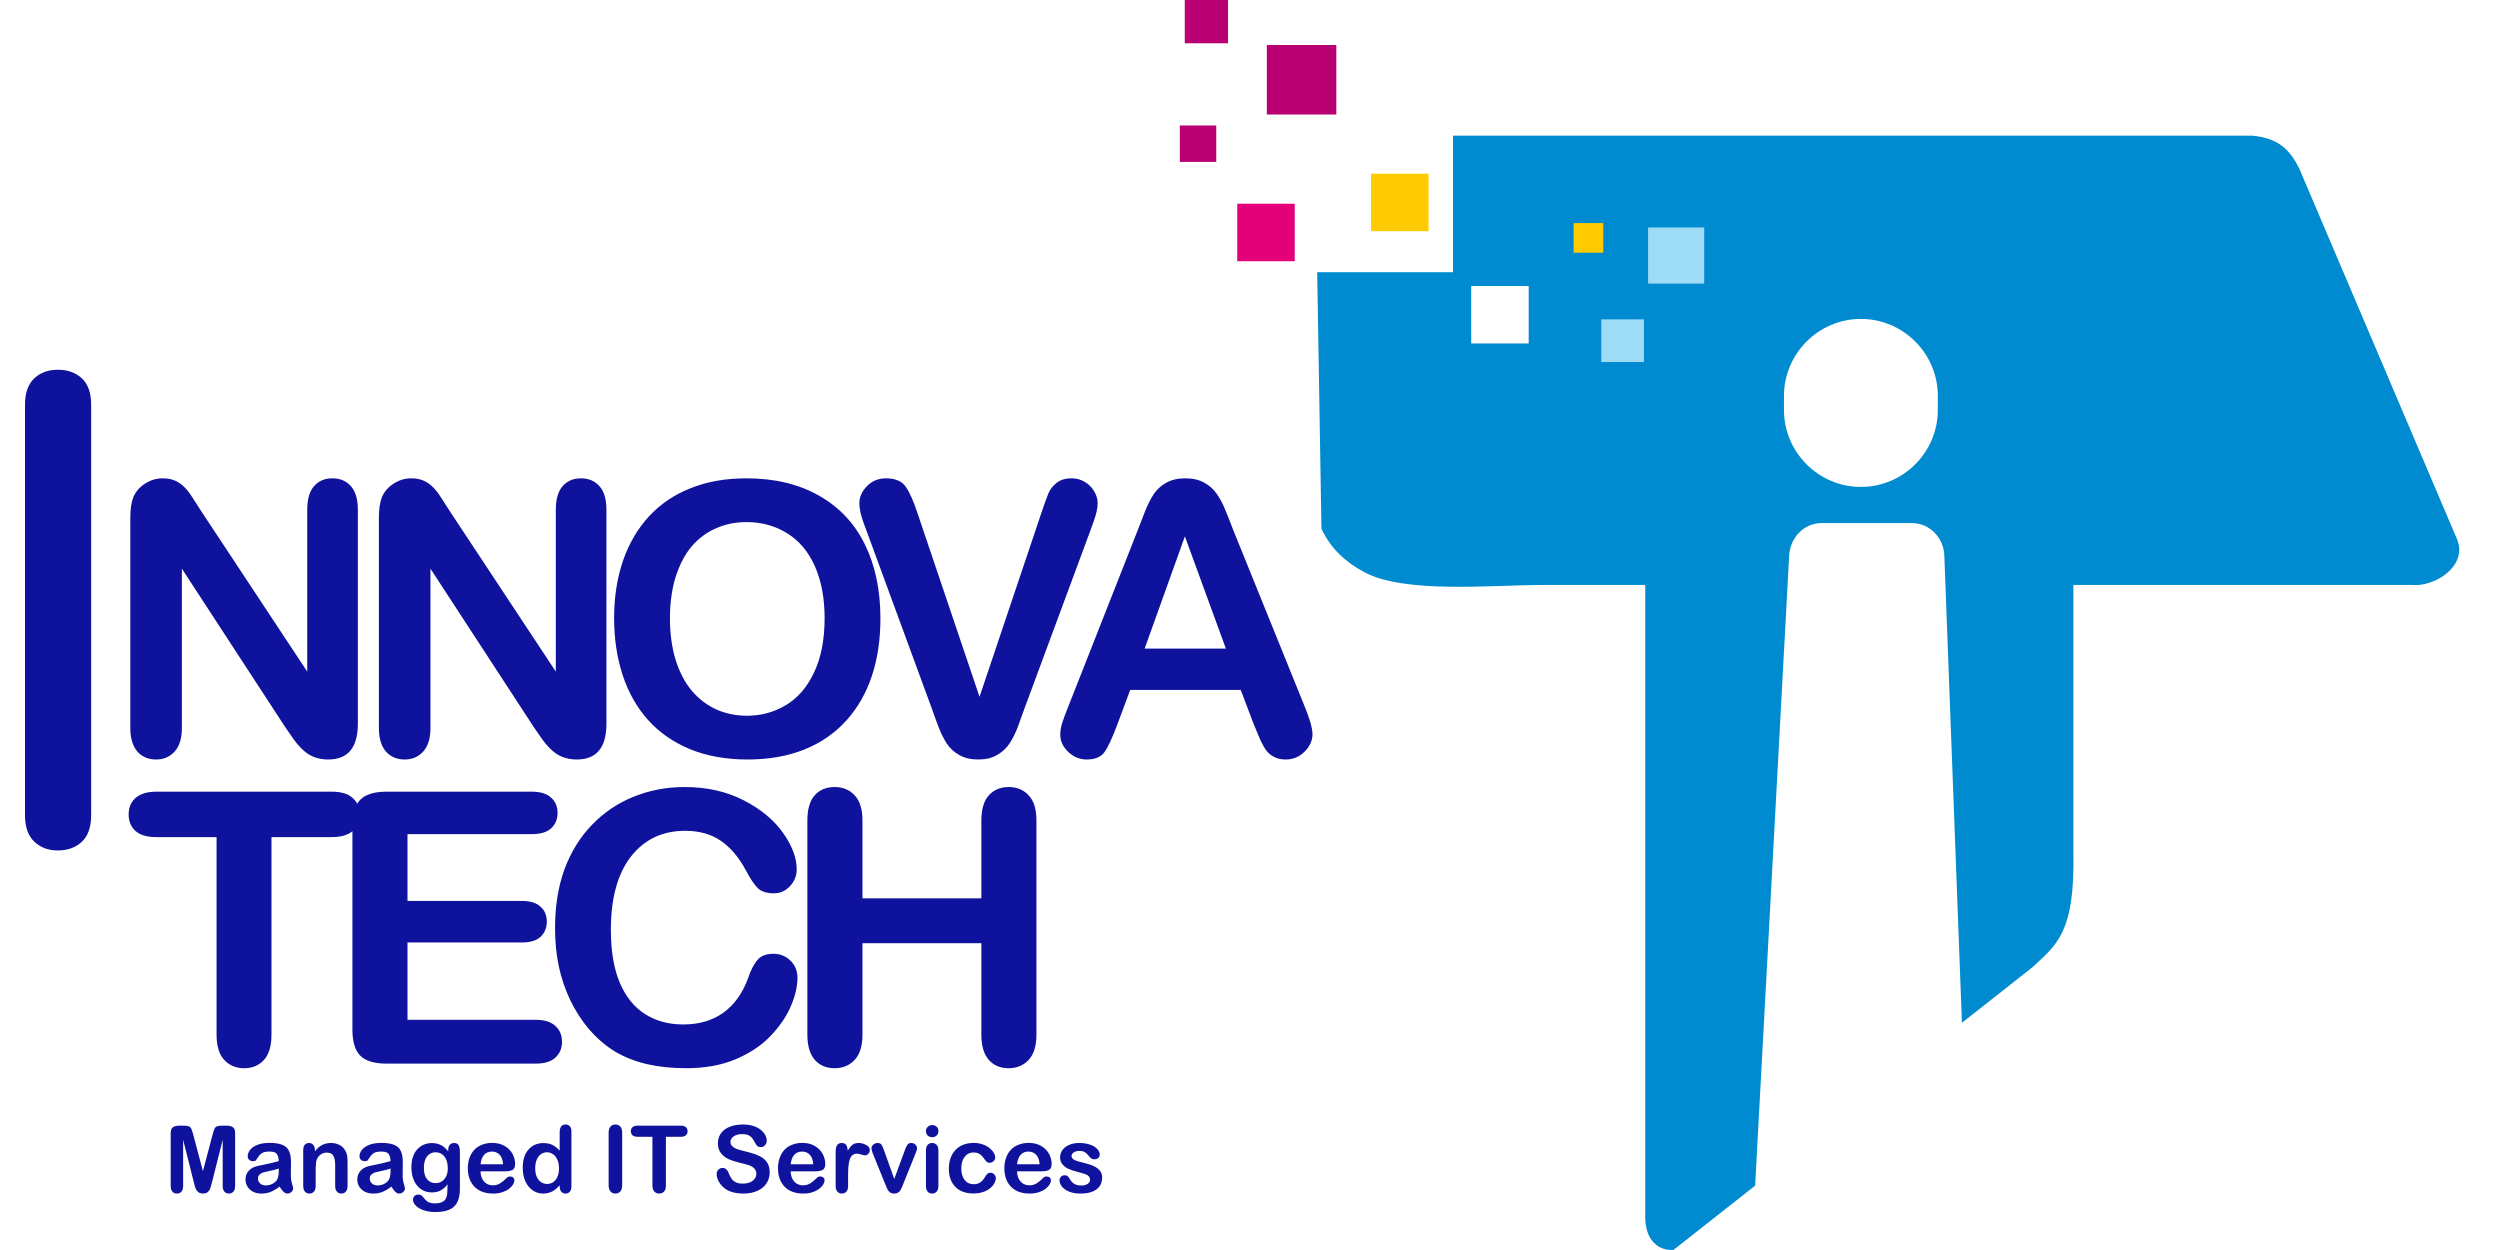 <svg width="160" height="80" viewBox="0 0 160 80" fill="none" xmlns="http://www.w3.org/2000/svg">
<path fill-rule="evenodd" clip-rule="evenodd" d="M95.199 8.683C110.323 8.683 129.02 8.683 144.144 8.683C145.857 8.837 146.585 9.623 147.175 10.838C150.539 18.743 153.903 26.647 157.268 34.552C157.927 36.251 155.798 37.579 154.361 37.437H132.696C132.696 43.121 132.696 48.805 132.696 54.489C132.807 59.703 131.636 60.449 130.071 61.908L125.563 65.459L124.437 35.556C124.394 34.414 123.501 33.477 122.358 33.477H116.585C115.442 33.477 114.568 34.414 114.506 35.556L112.329 75.88L107.102 79.997C106.179 80.05 105.228 79.434 105.296 77.667V37.437H98.77C95.471 37.437 89.895 38.018 87.29 36.606C86.051 35.934 85.164 35.085 84.573 33.843L84.3 17.419H92.994V8.682C93.671 8.676 94.401 8.683 95.199 8.683ZM119.098 20.411C121.806 20.411 124.021 22.627 124.021 25.335V26.239C124.021 28.947 121.806 31.163 119.098 31.163C116.39 31.163 114.174 28.947 114.174 26.239V25.335C114.174 22.627 116.39 20.411 119.098 20.411ZM94.157 18.304H97.836V21.983H94.157V18.304Z" fill="#008BD0"/>
<path fill-rule="evenodd" clip-rule="evenodd" d="M1.6 52.183V25.897C1.6 25.151 1.794 24.596 2.184 24.223C2.573 23.85 3.079 23.664 3.697 23.664C4.33 23.664 4.846 23.846 5.24 24.215C5.634 24.583 5.834 25.143 5.834 25.897V52.183C5.834 52.937 5.634 53.497 5.24 53.87C4.846 54.243 4.33 54.429 3.697 54.429C3.089 54.429 2.588 54.243 2.193 53.865C1.799 53.488 1.6 52.929 1.6 52.183Z" fill="#0F129C"/>
<path d="M12.886 32.726L19.663 42.982V32.631C19.663 31.958 19.805 31.456 20.09 31.123C20.383 30.783 20.775 30.613 21.265 30.613C21.772 30.613 22.171 30.783 22.464 31.123C22.757 31.456 22.903 31.958 22.903 32.631V46.318C22.903 47.845 22.27 48.608 21.004 48.608C20.688 48.608 20.403 48.561 20.15 48.466C19.897 48.379 19.659 48.236 19.438 48.039C19.216 47.841 19.01 47.611 18.82 47.35C18.631 47.081 18.441 46.808 18.251 46.531L11.64 36.394V46.59C11.64 47.255 11.486 47.758 11.177 48.098C10.868 48.438 10.473 48.608 9.99 48.608C9.492 48.608 9.092 48.438 8.791 48.098C8.491 47.75 8.34 47.247 8.34 46.59V33.165C8.34 32.595 8.404 32.148 8.53 31.824C8.681 31.468 8.93 31.179 9.278 30.957C9.626 30.727 10.002 30.613 10.405 30.613C10.722 30.613 10.991 30.664 11.213 30.767C11.442 30.87 11.64 31.009 11.806 31.183C11.98 31.357 12.154 31.582 12.328 31.859C12.51 32.136 12.696 32.425 12.886 32.726ZM28.795 32.726L35.572 42.982V32.631C35.572 31.958 35.714 31.456 35.999 31.123C36.292 30.783 36.684 30.613 37.174 30.613C37.681 30.613 38.08 30.783 38.373 31.123C38.666 31.456 38.812 31.958 38.812 32.631V46.318C38.812 47.845 38.179 48.608 36.913 48.608C36.597 48.608 36.312 48.561 36.059 48.466C35.805 48.379 35.568 48.236 35.346 48.039C35.125 47.841 34.919 47.611 34.729 47.35C34.539 47.081 34.349 46.808 34.16 46.531L27.549 36.394V46.59C27.549 47.255 27.394 47.758 27.086 48.098C26.777 48.438 26.382 48.608 25.899 48.608C25.401 48.608 25.001 48.438 24.7 48.098C24.399 47.75 24.249 47.247 24.249 46.59V33.165C24.249 32.595 24.312 32.148 24.439 31.824C24.589 31.468 24.839 31.179 25.187 30.957C25.535 30.727 25.911 30.613 26.314 30.613C26.631 30.613 26.9 30.664 27.121 30.767C27.351 30.87 27.549 31.009 27.715 31.183C27.889 31.357 28.063 31.582 28.237 31.859C28.419 32.136 28.605 32.425 28.795 32.726ZM47.766 30.613C49.57 30.613 51.117 30.981 52.407 31.717C53.704 32.445 54.685 33.486 55.35 34.839C56.015 36.184 56.347 37.767 56.347 39.587C56.347 40.932 56.165 42.155 55.801 43.255C55.437 44.355 54.891 45.309 54.163 46.116C53.435 46.923 52.541 47.54 51.481 47.967C50.42 48.395 49.206 48.608 47.837 48.608C46.476 48.608 45.258 48.391 44.181 47.956C43.105 47.512 42.207 46.891 41.487 46.092C40.767 45.293 40.221 44.331 39.849 43.207C39.485 42.084 39.303 40.869 39.303 39.563C39.303 38.226 39.493 36.999 39.873 35.883C40.261 34.767 40.819 33.818 41.547 33.034C42.275 32.251 43.161 31.653 44.205 31.242C45.25 30.823 46.437 30.613 47.766 30.613ZM52.775 39.563C52.775 38.289 52.569 37.185 52.157 36.251C51.746 35.318 51.156 34.613 50.389 34.138C49.629 33.656 48.755 33.414 47.766 33.414C47.062 33.414 46.409 33.549 45.807 33.818C45.214 34.079 44.7 34.463 44.265 34.969C43.837 35.476 43.497 36.125 43.244 36.916C42.999 37.7 42.876 38.582 42.876 39.563C42.876 40.552 42.999 41.447 43.244 42.246C43.497 43.045 43.849 43.71 44.3 44.24C44.759 44.762 45.281 45.154 45.867 45.415C46.46 45.676 47.109 45.807 47.813 45.807C48.715 45.807 49.542 45.581 50.294 45.13C51.053 44.679 51.655 43.983 52.098 43.041C52.549 42.099 52.775 40.94 52.775 39.563ZM58.749 32.928L62.69 44.596L66.642 32.844C66.848 32.227 67.002 31.8 67.105 31.562C67.208 31.317 67.378 31.099 67.615 30.91C67.853 30.712 68.177 30.613 68.588 30.613C68.889 30.613 69.166 30.688 69.419 30.838C69.68 30.989 69.882 31.191 70.025 31.444C70.175 31.689 70.25 31.938 70.25 32.192C70.25 32.366 70.226 32.556 70.179 32.761C70.131 32.959 70.072 33.157 70.001 33.355C69.93 33.545 69.858 33.743 69.787 33.948L65.574 45.32C65.423 45.756 65.273 46.171 65.123 46.567C64.972 46.955 64.798 47.299 64.6 47.599C64.403 47.892 64.138 48.134 63.805 48.324C63.481 48.514 63.081 48.608 62.606 48.608C62.132 48.608 61.728 48.514 61.396 48.324C61.072 48.142 60.806 47.9 60.601 47.599C60.403 47.291 60.229 46.943 60.078 46.555C59.928 46.167 59.778 45.756 59.627 45.32L55.485 34.043C55.414 33.838 55.339 33.636 55.26 33.438C55.189 33.24 55.125 33.026 55.07 32.797C55.022 32.568 54.999 32.374 54.999 32.215C54.999 31.812 55.161 31.444 55.485 31.111C55.81 30.779 56.217 30.613 56.708 30.613C57.309 30.613 57.732 30.799 57.978 31.171C58.231 31.535 58.488 32.12 58.749 32.928ZM80.236 46.341L79.406 44.157H72.332L71.501 46.389C71.177 47.259 70.9 47.849 70.67 48.157C70.441 48.458 70.065 48.608 69.543 48.608C69.1 48.608 68.708 48.446 68.368 48.122C68.027 47.797 67.857 47.429 67.857 47.018C67.857 46.78 67.897 46.535 67.976 46.282C68.055 46.029 68.186 45.676 68.368 45.225L72.818 33.925C72.945 33.6 73.095 33.212 73.269 32.761C73.451 32.302 73.641 31.922 73.839 31.622C74.045 31.321 74.31 31.08 74.634 30.898C74.967 30.708 75.374 30.613 75.857 30.613C76.347 30.613 76.755 30.708 77.079 30.898C77.412 31.08 77.677 31.317 77.874 31.61C78.08 31.903 78.25 32.219 78.385 32.559C78.527 32.892 78.705 33.339 78.919 33.901L83.465 45.13C83.821 45.985 83.999 46.606 83.999 46.994C83.999 47.398 83.829 47.77 83.488 48.11C83.156 48.442 82.752 48.608 82.278 48.608C82.001 48.608 81.763 48.557 81.566 48.454C81.368 48.359 81.202 48.229 81.067 48.062C80.933 47.888 80.786 47.627 80.628 47.279C80.478 46.923 80.347 46.61 80.236 46.341ZM73.257 41.51H78.456L75.833 34.328L73.257 41.51Z" fill="#0F129C"/>
<path d="M21.22 53.575H17.374V66.218C17.374 66.946 17.212 67.488 16.887 67.844C16.563 68.192 16.143 68.366 15.629 68.366C15.107 68.366 14.679 68.188 14.347 67.832C14.022 67.476 13.86 66.938 13.86 66.218V53.575H10.014C9.413 53.575 8.965 53.445 8.673 53.184C8.38 52.914 8.233 52.562 8.233 52.127C8.233 51.676 8.384 51.32 8.684 51.059C8.993 50.797 9.436 50.667 10.014 50.667H21.22C21.829 50.667 22.281 50.801 22.573 51.071C22.874 51.34 23.024 51.692 23.024 52.127C23.024 52.562 22.874 52.914 22.573 53.184C22.273 53.445 21.822 53.575 21.22 53.575ZM34.022 53.385H26.08V57.659H33.393C33.931 57.659 34.331 57.782 34.592 58.027C34.861 58.264 34.995 58.581 34.995 58.977C34.995 59.372 34.865 59.697 34.604 59.95C34.342 60.195 33.939 60.318 33.393 60.318H26.08V65.268H34.295C34.849 65.268 35.264 65.399 35.541 65.66C35.826 65.913 35.969 66.253 35.969 66.681C35.969 67.092 35.826 67.428 35.541 67.69C35.264 67.943 34.849 68.07 34.295 68.07H24.715C23.948 68.07 23.393 67.899 23.053 67.559C22.721 67.219 22.555 66.669 22.555 65.909V52.827C22.555 52.321 22.63 51.909 22.78 51.593C22.931 51.268 23.164 51.035 23.481 50.892C23.805 50.742 24.217 50.667 24.715 50.667H34.022C34.584 50.667 34.999 50.794 35.268 51.047C35.545 51.292 35.684 51.617 35.684 52.02C35.684 52.432 35.545 52.764 35.268 53.017C34.999 53.263 34.584 53.385 34.022 53.385ZM51.038 62.573C51.038 63.127 50.899 63.729 50.622 64.378C50.353 65.019 49.926 65.652 49.34 66.277C48.755 66.894 48.007 67.397 47.097 67.785C46.187 68.172 45.126 68.366 43.915 68.366C42.997 68.366 42.162 68.279 41.411 68.105C40.659 67.931 39.974 67.662 39.357 67.298C38.748 66.926 38.186 66.439 37.671 65.838C37.212 65.292 36.821 64.682 36.496 64.01C36.172 63.329 35.926 62.605 35.76 61.837C35.602 61.07 35.523 60.255 35.523 59.392C35.523 57.991 35.724 56.737 36.128 55.629C36.54 54.521 37.125 53.575 37.885 52.792C38.645 52 39.535 51.399 40.556 50.987C41.577 50.576 42.665 50.37 43.82 50.37C45.229 50.37 46.483 50.651 47.583 51.213C48.684 51.775 49.526 52.471 50.112 53.302C50.698 54.125 50.99 54.905 50.99 55.641C50.99 56.044 50.848 56.401 50.563 56.709C50.278 57.018 49.934 57.172 49.53 57.172C49.079 57.172 48.739 57.065 48.509 56.852C48.288 56.638 48.038 56.27 47.761 55.748C47.303 54.885 46.76 54.24 46.135 53.813C45.518 53.385 44.754 53.172 43.844 53.172C42.396 53.172 41.24 53.722 40.378 54.822C39.523 55.922 39.096 57.485 39.096 59.511C39.096 60.864 39.286 61.992 39.666 62.894C40.045 63.788 40.584 64.457 41.28 64.9C41.976 65.343 42.792 65.565 43.725 65.565C44.738 65.565 45.593 65.316 46.289 64.817C46.994 64.311 47.524 63.571 47.88 62.597C48.031 62.138 48.217 61.766 48.438 61.481C48.66 61.188 49.016 61.042 49.507 61.042C49.926 61.042 50.286 61.188 50.587 61.481C50.888 61.774 51.038 62.138 51.038 62.573ZM55.198 52.507V57.493H62.807V52.507C62.807 51.795 62.965 51.26 63.282 50.904C63.606 50.548 64.03 50.37 64.552 50.37C65.082 50.37 65.51 50.548 65.834 50.904C66.166 51.252 66.332 51.787 66.332 52.507V66.218C66.332 66.938 66.166 67.476 65.834 67.832C65.502 68.188 65.074 68.366 64.552 68.366C64.022 68.366 63.598 68.188 63.282 67.832C62.965 67.468 62.807 66.93 62.807 66.218V60.365H55.198V66.218C55.198 66.938 55.032 67.476 54.699 67.832C54.367 68.188 53.939 68.366 53.417 68.366C52.887 68.366 52.463 68.188 52.147 67.832C51.83 67.468 51.672 66.93 51.672 66.218V52.507C51.672 51.795 51.826 51.26 52.135 50.904C52.452 50.548 52.879 50.37 53.417 50.37C53.947 50.37 54.375 50.548 54.699 50.904C55.031 51.252 55.198 51.787 55.198 52.507Z" fill="#0F129C"/>
<path d="M12.406 75.671L11.721 72.947V75.898C11.721 76.061 11.684 76.184 11.611 76.265C11.539 76.347 11.442 76.388 11.322 76.388C11.205 76.388 11.11 76.348 11.036 76.268C10.962 76.187 10.925 76.063 10.925 75.898V72.516C10.925 72.329 10.974 72.204 11.071 72.14C11.168 72.074 11.3 72.041 11.465 72.041H11.733C11.894 72.041 12.011 72.055 12.083 72.084C12.157 72.114 12.211 72.166 12.246 72.242C12.281 72.318 12.321 72.441 12.366 72.612L12.987 74.953L13.608 72.612C13.652 72.441 13.692 72.318 13.727 72.242C13.762 72.166 13.816 72.114 13.888 72.084C13.961 72.055 14.079 72.041 14.24 72.041H14.509C14.674 72.041 14.805 72.074 14.902 72.14C14.999 72.204 15.048 72.329 15.048 72.516V75.898C15.048 76.061 15.011 76.184 14.937 76.265C14.865 76.347 14.768 76.388 14.646 76.388C14.531 76.388 14.437 76.347 14.363 76.265C14.289 76.184 14.252 76.061 14.252 75.898V72.947L13.567 75.671C13.522 75.847 13.485 75.978 13.456 76.061C13.429 76.143 13.377 76.218 13.302 76.286C13.226 76.354 13.121 76.388 12.987 76.388C12.886 76.388 12.8 76.365 12.73 76.321C12.66 76.278 12.606 76.223 12.567 76.155C12.528 76.087 12.497 76.012 12.473 75.93C12.452 75.847 12.43 75.76 12.406 75.671ZM17.894 75.939C17.701 76.089 17.515 76.201 17.334 76.277C17.155 76.351 16.954 76.388 16.73 76.388C16.526 76.388 16.346 76.348 16.191 76.268C16.037 76.187 15.919 76.077 15.835 75.939C15.752 75.801 15.71 75.651 15.71 75.49C15.71 75.272 15.779 75.087 15.917 74.933C16.055 74.779 16.244 74.676 16.485 74.624C16.536 74.612 16.661 74.586 16.861 74.545C17.062 74.504 17.233 74.468 17.375 74.434C17.518 74.399 17.674 74.358 17.841 74.309C17.831 74.099 17.789 73.946 17.713 73.848C17.639 73.749 17.485 73.7 17.249 73.7C17.047 73.7 16.895 73.728 16.792 73.784C16.691 73.841 16.603 73.925 16.529 74.038C16.457 74.151 16.406 74.225 16.375 74.262C16.345 74.297 16.281 74.315 16.182 74.315C16.093 74.315 16.015 74.287 15.949 74.23C15.885 74.172 15.853 74.098 15.853 74.009C15.853 73.869 15.902 73.733 16.001 73.6C16.101 73.468 16.255 73.359 16.465 73.274C16.675 73.189 16.936 73.146 17.249 73.146C17.599 73.146 17.874 73.188 18.075 73.271C18.275 73.353 18.416 73.483 18.497 73.662C18.581 73.841 18.623 74.078 18.623 74.373C18.623 74.56 18.621 74.718 18.618 74.848C18.618 74.979 18.617 75.124 18.614 75.283C18.614 75.433 18.638 75.589 18.687 75.752C18.738 75.914 18.763 76.018 18.763 76.064C18.763 76.146 18.724 76.221 18.646 76.289C18.57 76.355 18.484 76.388 18.387 76.388C18.305 76.388 18.224 76.35 18.145 76.274C18.065 76.196 17.98 76.085 17.891 75.939H17.894ZM17.841 74.787C17.725 74.83 17.555 74.876 17.331 74.924C17.109 74.971 16.956 75.006 16.87 75.029C16.785 75.051 16.703 75.094 16.625 75.16C16.548 75.225 16.509 75.315 16.509 75.432C16.509 75.552 16.554 75.655 16.646 75.741C16.737 75.824 16.857 75.866 17.004 75.866C17.162 75.866 17.307 75.832 17.439 75.764C17.573 75.694 17.671 75.605 17.733 75.496C17.805 75.375 17.841 75.177 17.841 74.901V74.787ZM20.153 73.592V73.688C20.293 73.503 20.446 73.368 20.611 73.283C20.778 73.195 20.97 73.151 21.185 73.151C21.395 73.151 21.583 73.197 21.748 73.289C21.913 73.38 22.037 73.509 22.118 73.676C22.171 73.773 22.205 73.879 22.221 73.991C22.236 74.104 22.244 74.248 22.244 74.423V75.904C22.244 76.063 22.207 76.184 22.133 76.265C22.061 76.347 21.967 76.388 21.85 76.388C21.732 76.388 21.636 76.346 21.562 76.263C21.488 76.179 21.451 76.059 21.451 75.904V74.577C21.451 74.315 21.414 74.115 21.34 73.977C21.268 73.837 21.123 73.767 20.906 73.767C20.764 73.767 20.634 73.809 20.518 73.895C20.401 73.979 20.316 74.094 20.261 74.242C20.223 74.361 20.203 74.582 20.203 74.907V75.904C20.203 76.065 20.165 76.187 20.089 76.268C20.015 76.348 19.919 76.388 19.801 76.388C19.686 76.388 19.592 76.346 19.518 76.263C19.444 76.179 19.407 76.059 19.407 75.904V73.603C19.407 73.452 19.44 73.339 19.506 73.265C19.572 73.189 19.663 73.151 19.777 73.151C19.847 73.151 19.91 73.168 19.967 73.201C20.023 73.234 20.068 73.284 20.101 73.35C20.136 73.416 20.153 73.496 20.153 73.592ZM25.049 75.939C24.856 76.089 24.67 76.201 24.489 76.277C24.31 76.351 24.109 76.388 23.885 76.388C23.681 76.388 23.501 76.348 23.346 76.268C23.192 76.187 23.074 76.077 22.99 75.939C22.907 75.801 22.865 75.651 22.865 75.49C22.865 75.272 22.934 75.087 23.072 74.933C23.21 74.779 23.399 74.676 23.64 74.624C23.691 74.612 23.816 74.586 24.017 74.545C24.217 74.504 24.388 74.468 24.53 74.434C24.674 74.399 24.829 74.358 24.996 74.309C24.987 74.099 24.944 73.946 24.868 73.848C24.794 73.749 24.64 73.7 24.404 73.7C24.202 73.7 24.05 73.728 23.947 73.784C23.846 73.841 23.758 73.925 23.684 74.038C23.612 74.151 23.561 74.225 23.53 74.262C23.5 74.297 23.436 74.315 23.337 74.315C23.248 74.315 23.17 74.287 23.104 74.23C23.04 74.172 23.008 74.098 23.008 74.009C23.008 73.869 23.057 73.733 23.156 73.6C23.256 73.468 23.41 73.359 23.62 73.274C23.83 73.189 24.091 73.146 24.404 73.146C24.754 73.146 25.029 73.188 25.23 73.271C25.43 73.353 25.571 73.483 25.652 73.662C25.736 73.841 25.778 74.078 25.778 74.373C25.778 74.56 25.776 74.718 25.773 74.848C25.773 74.979 25.772 75.124 25.769 75.283C25.769 75.433 25.793 75.589 25.842 75.752C25.892 75.914 25.918 76.018 25.918 76.064C25.918 76.146 25.879 76.221 25.801 76.289C25.725 76.355 25.639 76.388 25.542 76.388C25.46 76.388 25.379 76.35 25.3 76.274C25.22 76.196 25.135 76.085 25.046 75.939H25.049ZM24.996 74.787C24.88 74.83 24.709 74.876 24.486 74.924C24.264 74.971 24.111 75.006 24.025 75.029C23.94 75.051 23.858 75.094 23.78 75.16C23.703 75.225 23.664 75.315 23.664 75.432C23.664 75.552 23.709 75.655 23.801 75.741C23.892 75.824 24.012 75.866 24.159 75.866C24.317 75.866 24.462 75.832 24.594 75.764C24.728 75.694 24.826 75.605 24.888 75.496C24.96 75.375 24.996 75.177 24.996 74.901V74.787ZM29.434 73.735V76.047C29.434 76.311 29.406 76.538 29.349 76.729C29.293 76.919 29.203 77.077 29.078 77.201C28.954 77.326 28.79 77.418 28.588 77.478C28.388 77.539 28.138 77.569 27.839 77.569C27.565 77.569 27.32 77.53 27.104 77.452C26.889 77.376 26.722 77.277 26.606 77.155C26.489 77.034 26.431 76.91 26.431 76.781C26.431 76.684 26.464 76.605 26.53 76.542C26.596 76.482 26.676 76.452 26.769 76.452C26.886 76.452 26.988 76.504 27.075 76.607C27.118 76.659 27.162 76.712 27.206 76.764C27.253 76.818 27.303 76.864 27.358 76.901C27.414 76.94 27.481 76.968 27.559 76.986C27.637 77.005 27.726 77.015 27.827 77.015C28.033 77.015 28.193 76.986 28.305 76.927C28.42 76.871 28.5 76.791 28.544 76.688C28.591 76.585 28.618 76.474 28.626 76.356C28.634 76.239 28.64 76.051 28.644 75.79C28.521 75.961 28.379 76.091 28.218 76.181C28.059 76.27 27.868 76.315 27.646 76.315C27.38 76.315 27.147 76.247 26.947 76.111C26.748 75.975 26.596 75.784 26.489 75.54C26.382 75.294 26.329 75.012 26.329 74.691C26.329 74.452 26.361 74.236 26.425 74.044C26.491 73.851 26.584 73.689 26.705 73.557C26.825 73.425 26.964 73.326 27.122 73.259C27.279 73.191 27.452 73.157 27.641 73.157C27.866 73.157 28.061 73.201 28.227 73.289C28.392 73.374 28.546 73.509 28.687 73.694V73.586C28.687 73.448 28.721 73.341 28.789 73.265C28.858 73.189 28.945 73.151 29.052 73.151C29.205 73.151 29.308 73.202 29.358 73.303C29.409 73.402 29.434 73.546 29.434 73.735ZM27.128 74.743C27.128 75.066 27.198 75.31 27.337 75.475C27.479 75.641 27.662 75.723 27.886 75.723C28.018 75.723 28.142 75.688 28.259 75.618C28.377 75.546 28.474 75.439 28.547 75.297C28.621 75.154 28.658 74.98 28.658 74.775C28.658 74.451 28.586 74.198 28.442 74.017C28.301 73.837 28.113 73.746 27.88 73.746C27.652 73.746 27.47 73.833 27.332 74.006C27.196 74.179 27.128 74.425 27.128 74.743ZM32.312 74.965H30.755C30.758 75.146 30.793 75.305 30.863 75.443C30.934 75.581 31.029 75.685 31.145 75.755C31.264 75.825 31.394 75.86 31.536 75.86C31.631 75.86 31.718 75.85 31.796 75.828C31.875 75.805 31.952 75.77 32.026 75.723C32.1 75.674 32.168 75.623 32.23 75.569C32.292 75.514 32.373 75.44 32.472 75.347C32.513 75.312 32.571 75.294 32.647 75.294C32.728 75.294 32.795 75.317 32.845 75.362C32.896 75.406 32.921 75.469 32.921 75.551C32.921 75.623 32.893 75.708 32.836 75.805C32.78 75.9 32.694 75.992 32.58 76.082C32.467 76.169 32.324 76.242 32.151 76.3C31.98 76.359 31.783 76.388 31.559 76.388C31.048 76.388 30.651 76.242 30.367 75.951C30.083 75.659 29.941 75.263 29.941 74.764C29.941 74.529 29.976 74.311 30.046 74.111C30.116 73.909 30.218 73.736 30.352 73.592C30.486 73.448 30.652 73.338 30.848 73.262C31.044 73.185 31.262 73.146 31.501 73.146C31.812 73.146 32.078 73.212 32.3 73.344C32.523 73.474 32.691 73.643 32.801 73.851C32.912 74.059 32.968 74.271 32.968 74.487C32.968 74.687 32.91 74.817 32.795 74.878C32.681 74.936 32.52 74.965 32.312 74.965ZM30.755 74.513H32.198C32.178 74.241 32.105 74.038 31.976 73.904C31.85 73.768 31.683 73.7 31.475 73.7C31.276 73.7 31.113 73.769 30.985 73.907C30.859 74.043 30.782 74.245 30.755 74.513ZM35.819 75.933V75.854C35.712 75.977 35.606 76.077 35.501 76.155C35.398 76.231 35.286 76.288 35.163 76.327C35.043 76.368 34.91 76.388 34.767 76.388C34.576 76.388 34.399 76.348 34.236 76.268C34.075 76.187 33.935 76.071 33.816 75.921C33.697 75.772 33.607 75.596 33.545 75.394C33.485 75.192 33.455 74.973 33.455 74.738C33.455 74.24 33.576 73.852 33.819 73.574C34.062 73.296 34.382 73.157 34.778 73.157C35.008 73.157 35.201 73.197 35.358 73.277C35.516 73.355 35.669 73.475 35.819 73.638V72.463C35.819 72.3 35.851 72.177 35.915 72.093C35.981 72.01 36.075 71.968 36.195 71.968C36.316 71.968 36.408 72.007 36.472 72.084C36.538 72.16 36.571 72.273 36.571 72.423V75.933C36.571 76.085 36.536 76.198 36.466 76.274C36.396 76.35 36.306 76.388 36.195 76.388C36.086 76.388 35.996 76.349 35.924 76.271C35.854 76.192 35.819 76.079 35.819 75.933ZM34.253 74.764C34.253 74.98 34.286 75.163 34.352 75.315C34.42 75.467 34.513 75.581 34.63 75.659C34.746 75.735 34.873 75.773 35.011 75.773C35.151 75.773 35.279 75.737 35.393 75.665C35.51 75.591 35.602 75.479 35.67 75.329C35.74 75.178 35.775 74.989 35.775 74.764C35.775 74.552 35.74 74.37 35.67 74.219C35.602 74.065 35.509 73.948 35.391 73.869C35.274 73.787 35.146 73.746 35.006 73.746C34.86 73.746 34.73 73.788 34.615 73.872C34.5 73.953 34.411 74.072 34.347 74.227C34.285 74.381 34.253 74.56 34.253 74.764ZM38.953 75.86V72.493C38.953 72.318 38.993 72.186 39.073 72.099C39.153 72.011 39.256 71.968 39.382 71.968C39.512 71.968 39.617 72.011 39.697 72.099C39.779 72.184 39.819 72.316 39.819 72.493V75.86C39.819 76.037 39.779 76.169 39.697 76.257C39.617 76.344 39.512 76.388 39.382 76.388C39.258 76.388 39.155 76.344 39.073 76.257C38.993 76.167 38.953 76.035 38.953 75.86ZM43.563 72.755H42.618V75.86C42.618 76.039 42.578 76.172 42.499 76.26C42.419 76.345 42.316 76.388 42.19 76.388C42.062 76.388 41.956 76.344 41.875 76.257C41.795 76.169 41.755 76.037 41.755 75.86V72.755H40.811C40.663 72.755 40.553 72.723 40.481 72.659C40.409 72.593 40.373 72.506 40.373 72.399C40.373 72.288 40.41 72.201 40.484 72.137C40.56 72.073 40.669 72.041 40.811 72.041H43.563C43.713 72.041 43.824 72.074 43.895 72.14C43.969 72.206 44.006 72.292 44.006 72.399C44.006 72.506 43.969 72.593 43.895 72.659C43.822 72.723 43.711 72.755 43.563 72.755ZM49.26 75.032C49.26 75.291 49.193 75.523 49.059 75.729C48.927 75.935 48.733 76.096 48.476 76.213C48.219 76.33 47.915 76.388 47.563 76.388C47.142 76.388 46.794 76.308 46.52 76.149C46.325 76.034 46.167 75.882 46.044 75.691C45.924 75.499 45.864 75.312 45.864 75.131C45.864 75.026 45.9 74.937 45.971 74.863C46.045 74.787 46.139 74.749 46.251 74.749C46.343 74.749 46.419 74.778 46.482 74.837C46.546 74.895 46.6 74.982 46.645 75.096C46.699 75.232 46.758 75.346 46.82 75.437C46.884 75.529 46.973 75.605 47.088 75.665C47.203 75.723 47.353 75.752 47.54 75.752C47.797 75.752 48.005 75.693 48.164 75.574C48.325 75.454 48.406 75.304 48.406 75.125C48.406 74.984 48.362 74.869 48.275 74.781C48.189 74.692 48.078 74.624 47.94 74.577C47.803 74.531 47.621 74.481 47.391 74.429C47.084 74.357 46.827 74.273 46.619 74.178C46.413 74.081 46.248 73.949 46.126 73.784C46.005 73.617 45.945 73.41 45.945 73.163C45.945 72.928 46.009 72.719 46.138 72.536C46.266 72.354 46.452 72.214 46.694 72.117C46.937 72.017 47.223 71.968 47.552 71.968C47.814 71.968 48.041 72.001 48.231 72.067C48.423 72.131 48.583 72.218 48.709 72.326C48.836 72.433 48.928 72.546 48.986 72.665C49.044 72.783 49.074 72.899 49.074 73.012C49.074 73.115 49.037 73.208 48.963 73.291C48.891 73.373 48.801 73.414 48.692 73.414C48.593 73.414 48.517 73.39 48.464 73.341C48.414 73.29 48.358 73.209 48.298 73.096C48.22 72.935 48.127 72.809 48.018 72.72C47.909 72.629 47.734 72.583 47.493 72.583C47.27 72.583 47.089 72.632 46.951 72.732C46.815 72.829 46.747 72.947 46.747 73.085C46.747 73.17 46.77 73.244 46.817 73.306C46.864 73.368 46.928 73.422 47.009 73.466C47.091 73.511 47.174 73.546 47.257 73.571C47.341 73.597 47.479 73.634 47.671 73.682C47.912 73.739 48.13 73.801 48.324 73.869C48.521 73.937 48.687 74.019 48.823 74.117C48.961 74.214 49.068 74.337 49.144 74.487C49.221 74.635 49.26 74.816 49.26 75.032ZM52.161 74.965H50.604C50.607 75.146 50.643 75.305 50.712 75.443C50.784 75.581 50.878 75.685 50.995 75.755C51.114 75.825 51.244 75.86 51.386 75.86C51.481 75.86 51.568 75.85 51.645 75.828C51.725 75.805 51.802 75.77 51.876 75.723C51.95 75.674 52.017 75.623 52.08 75.569C52.142 75.514 52.223 75.44 52.322 75.347C52.362 75.312 52.421 75.294 52.497 75.294C52.578 75.294 52.644 75.317 52.695 75.362C52.745 75.406 52.771 75.469 52.771 75.551C52.771 75.623 52.742 75.708 52.686 75.805C52.63 75.9 52.544 75.992 52.429 76.082C52.317 76.169 52.174 76.242 52.001 76.3C51.83 76.359 51.633 76.388 51.409 76.388C50.898 76.388 50.5 76.242 50.217 75.951C49.933 75.659 49.791 75.263 49.791 74.764C49.791 74.529 49.826 74.311 49.896 74.111C49.966 73.909 50.068 73.736 50.202 73.592C50.336 73.448 50.501 73.338 50.698 73.262C50.894 73.185 51.112 73.146 51.351 73.146C51.662 73.146 51.928 73.212 52.15 73.344C52.373 73.474 52.54 73.643 52.651 73.851C52.762 74.059 52.817 74.271 52.817 74.487C52.817 74.687 52.76 74.817 52.645 74.878C52.531 74.936 52.369 74.965 52.161 74.965ZM50.604 74.513H52.048C52.028 74.241 51.954 74.038 51.826 73.904C51.7 73.768 51.532 73.7 51.325 73.7C51.126 73.7 50.963 73.769 50.835 73.907C50.708 74.043 50.632 74.245 50.604 74.513ZM54.278 75.239V75.904C54.278 76.065 54.24 76.187 54.164 76.268C54.089 76.348 53.992 76.388 53.876 76.388C53.761 76.388 53.667 76.347 53.593 76.265C53.519 76.184 53.482 76.063 53.482 75.904V73.688C53.482 73.33 53.611 73.151 53.87 73.151C54.002 73.151 54.097 73.193 54.156 73.277C54.214 73.361 54.246 73.484 54.252 73.647C54.347 73.484 54.444 73.361 54.543 73.277C54.645 73.193 54.779 73.151 54.946 73.151C55.113 73.151 55.275 73.193 55.433 73.277C55.59 73.361 55.669 73.471 55.669 73.609C55.669 73.707 55.635 73.787 55.567 73.851C55.501 73.913 55.429 73.945 55.351 73.945C55.322 73.945 55.251 73.927 55.138 73.892C55.027 73.855 54.929 73.837 54.844 73.837C54.727 73.837 54.632 73.868 54.558 73.93C54.484 73.99 54.427 74.081 54.386 74.201C54.345 74.322 54.317 74.466 54.301 74.633C54.286 74.798 54.278 75 54.278 75.239ZM56.587 73.647L57.232 75.455L57.926 73.569C57.98 73.417 58.033 73.31 58.086 73.248C58.138 73.184 58.218 73.151 58.325 73.151C58.426 73.151 58.512 73.186 58.582 73.254C58.654 73.322 58.69 73.4 58.69 73.49C58.69 73.525 58.683 73.566 58.669 73.612C58.657 73.659 58.643 73.703 58.625 73.743C58.61 73.784 58.591 73.831 58.57 73.883L57.806 75.778C57.785 75.833 57.756 75.902 57.721 75.986C57.688 76.069 57.65 76.141 57.608 76.201C57.567 76.26 57.515 76.305 57.453 76.338C57.393 76.371 57.319 76.388 57.232 76.388C57.119 76.388 57.028 76.363 56.96 76.312C56.894 76.26 56.845 76.203 56.812 76.143C56.781 76.081 56.727 75.959 56.651 75.778L55.893 73.904C55.876 73.857 55.857 73.811 55.838 73.764C55.82 73.717 55.805 73.669 55.791 73.621C55.78 73.572 55.774 73.531 55.774 73.496C55.774 73.441 55.79 73.388 55.823 73.335C55.856 73.281 55.902 73.237 55.96 73.204C56.019 73.169 56.082 73.151 56.15 73.151C56.282 73.151 56.373 73.189 56.421 73.265C56.472 73.341 56.527 73.468 56.587 73.647ZM60.057 73.603V75.904C60.057 76.063 60.019 76.184 59.943 76.265C59.867 76.347 59.771 76.388 59.655 76.388C59.538 76.388 59.443 76.346 59.369 76.263C59.297 76.179 59.261 76.059 59.261 75.904V73.627C59.261 73.469 59.297 73.351 59.369 73.271C59.443 73.191 59.538 73.151 59.655 73.151C59.771 73.151 59.867 73.191 59.943 73.271C60.019 73.351 60.057 73.462 60.057 73.603ZM59.663 72.781C59.553 72.781 59.457 72.747 59.378 72.679C59.3 72.611 59.261 72.515 59.261 72.391C59.261 72.278 59.301 72.186 59.38 72.114C59.462 72.04 59.556 72.003 59.663 72.003C59.766 72.003 59.858 72.036 59.937 72.102C60.017 72.168 60.057 72.264 60.057 72.391C60.057 72.513 60.018 72.609 59.94 72.679C59.863 72.747 59.77 72.781 59.663 72.781ZM63.734 75.402C63.734 75.501 63.703 75.608 63.643 75.72C63.585 75.833 63.495 75.941 63.372 76.044C63.252 76.145 63.099 76.227 62.914 76.289C62.73 76.351 62.522 76.382 62.29 76.382C61.798 76.382 61.415 76.239 61.139 75.954C60.863 75.666 60.725 75.281 60.725 74.799C60.725 74.472 60.788 74.184 60.914 73.933C61.041 73.682 61.223 73.489 61.462 73.353C61.701 73.215 61.987 73.146 62.319 73.146C62.526 73.146 62.714 73.176 62.885 73.236C63.058 73.296 63.204 73.374 63.322 73.469C63.443 73.565 63.534 73.667 63.596 73.775C63.661 73.882 63.693 73.983 63.693 74.076C63.693 74.171 63.657 74.252 63.585 74.318C63.515 74.384 63.429 74.417 63.328 74.417C63.262 74.417 63.207 74.4 63.162 74.367C63.119 74.332 63.071 74.277 63.016 74.201C62.919 74.053 62.817 73.943 62.71 73.869C62.605 73.795 62.471 73.758 62.308 73.758C62.073 73.758 61.883 73.85 61.739 74.035C61.595 74.218 61.523 74.468 61.523 74.787C61.523 74.937 61.542 75.075 61.579 75.201C61.616 75.326 61.669 75.433 61.739 75.522C61.809 75.609 61.894 75.677 61.993 75.723C62.092 75.768 62.201 75.79 62.319 75.79C62.479 75.79 62.615 75.753 62.728 75.679C62.842 75.606 62.943 75.493 63.031 75.341C63.08 75.252 63.132 75.182 63.188 75.131C63.245 75.081 63.314 75.055 63.395 75.055C63.492 75.055 63.573 75.092 63.637 75.166C63.702 75.24 63.734 75.319 63.734 75.402ZM66.649 74.965H65.092C65.095 75.146 65.131 75.305 65.2 75.443C65.272 75.581 65.366 75.685 65.483 75.755C65.602 75.825 65.732 75.86 65.874 75.86C65.969 75.86 66.055 75.85 66.133 75.828C66.213 75.805 66.29 75.77 66.364 75.723C66.437 75.674 66.505 75.623 66.568 75.569C66.63 75.514 66.71 75.44 66.81 75.347C66.85 75.312 66.909 75.294 66.984 75.294C67.066 75.294 67.132 75.317 67.183 75.362C67.233 75.406 67.259 75.469 67.259 75.551C67.259 75.623 67.23 75.708 67.174 75.805C67.118 75.9 67.032 75.992 66.918 76.082C66.805 76.169 66.662 76.242 66.489 76.3C66.318 76.359 66.121 76.388 65.897 76.388C65.386 76.388 64.988 76.242 64.704 75.951C64.421 75.659 64.279 75.263 64.279 74.764C64.279 74.529 64.314 74.311 64.384 74.111C64.454 73.909 64.556 73.736 64.69 73.592C64.824 73.448 64.989 73.338 65.186 73.262C65.382 73.185 65.6 73.146 65.839 73.146C66.15 73.146 66.416 73.212 66.638 73.344C66.861 73.474 67.028 73.643 67.139 73.851C67.25 74.059 67.305 74.271 67.305 74.487C67.305 74.687 67.248 74.817 67.133 74.878C67.019 74.936 66.857 74.965 66.649 74.965ZM65.092 74.513H66.535C66.516 74.241 66.442 74.038 66.314 73.904C66.188 73.768 66.02 73.7 65.812 73.7C65.614 73.7 65.451 73.769 65.323 73.907C65.196 74.043 65.12 74.245 65.092 74.513ZM70.539 75.347C70.539 75.567 70.485 75.755 70.378 75.913C70.271 76.068 70.113 76.187 69.903 76.268C69.695 76.348 69.441 76.388 69.142 76.388C68.856 76.388 68.611 76.344 68.407 76.257C68.203 76.169 68.053 76.06 67.955 75.93C67.858 75.798 67.81 75.666 67.81 75.534C67.81 75.446 67.841 75.371 67.903 75.309C67.965 75.247 68.044 75.216 68.139 75.216C68.223 75.216 68.287 75.236 68.332 75.277C68.376 75.318 68.419 75.375 68.46 75.449C68.541 75.591 68.639 75.697 68.751 75.767C68.866 75.837 69.022 75.872 69.218 75.872C69.377 75.872 69.507 75.837 69.609 75.767C69.712 75.695 69.763 75.613 69.763 75.522C69.763 75.382 69.71 75.28 69.603 75.216C69.498 75.152 69.324 75.09 69.081 75.032C68.807 74.964 68.583 74.893 68.41 74.819C68.239 74.743 68.102 74.644 67.999 74.522C67.896 74.399 67.845 74.249 67.845 74.07C67.845 73.911 67.892 73.76 67.987 73.618C68.083 73.476 68.223 73.363 68.407 73.28C68.594 73.194 68.818 73.151 69.081 73.151C69.287 73.151 69.472 73.173 69.635 73.216C69.8 73.258 69.937 73.316 70.046 73.388C70.157 73.46 70.24 73.539 70.297 73.627C70.355 73.714 70.384 73.8 70.384 73.883C70.384 73.975 70.353 74.049 70.291 74.108C70.231 74.166 70.144 74.195 70.031 74.195C69.95 74.195 69.88 74.172 69.821 74.125C69.765 74.079 69.7 74.009 69.626 73.915C69.566 73.838 69.495 73.775 69.413 73.729C69.332 73.682 69.221 73.659 69.081 73.659C68.937 73.659 68.817 73.69 68.722 73.752C68.627 73.812 68.579 73.888 68.579 73.98C68.579 74.063 68.614 74.132 68.684 74.187C68.754 74.239 68.849 74.283 68.967 74.318C69.086 74.353 69.249 74.395 69.457 74.446C69.704 74.506 69.905 74.578 70.061 74.662C70.218 74.745 70.337 74.844 70.416 74.959C70.498 75.072 70.539 75.201 70.539 75.347Z" fill="#0F129C"/>
<path fill-rule="evenodd" clip-rule="evenodd" d="M87.749 11.118V14.797H91.428V11.118H87.749Z" fill="#FFCB00"/>
<path fill-rule="evenodd" clip-rule="evenodd" d="M79.184 13.039V16.718H82.863V13.039H79.184Z" fill="#E30079"/>
<path fill-rule="evenodd" clip-rule="evenodd" d="M81.077 2.881V7.329H85.525V2.881H81.077Z" fill="#B90072"/>
<path fill-rule="evenodd" clip-rule="evenodd" d="M75.825 0V2.77H78.595V0H75.825Z" fill="#B90072"/>
<path fill-rule="evenodd" clip-rule="evenodd" d="M75.508 8.031V10.364H77.84V8.031H75.508Z" fill="#B90072"/>
<path fill-rule="evenodd" clip-rule="evenodd" d="M100.713 14.277V16.174H102.61V14.277H100.713Z" fill="#FFCB00"/>
<path fill-rule="evenodd" clip-rule="evenodd" d="M102.479 20.44V23.171H105.21V20.44H102.479Z" fill="#9EDBF4"/>
<path fill-rule="evenodd" clip-rule="evenodd" d="M105.478 14.558V18.151H109.07V14.558H105.478Z" fill="#9EDBF4"/>
</svg>
